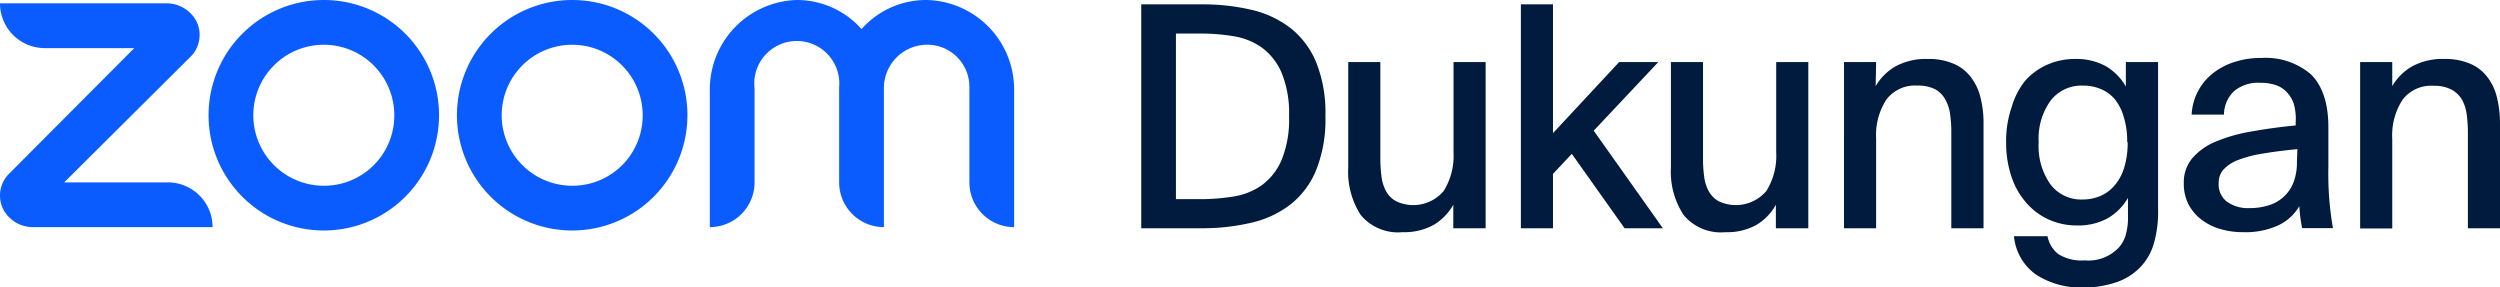 <svg xmlns="http://www.w3.org/2000/svg" viewBox="0 0 223.44 25.67"><defs><style>.cls-1{fill:#0b5cff;}.cls-2{isolation:isolate;}.cls-3{fill:#001b3e;}</style></defs><g id="Layer_2" data-name="Layer 2"><g id="Layer_1-2" data-name="Layer 1"><path class="cls-1" d="M19,20.3H2.94a3,3,0,0,1-2.6-1.5,2.74,2.74,0,0,1,.5-3.3L12,4.3H4a4,4,0,0,1-4-4h14.9a3,3,0,0,1,2.6,1.5A2.74,2.74,0,0,1,17,5.1L5.74,16.3H15A4,4,0,0,1,19,20.3ZM82.84,0A7.71,7.71,0,0,0,77,2.6,7.71,7.71,0,0,0,71.24,0a8,8,0,0,0-7.8,7.9V20.3a4,4,0,0,0,4-4V7.9A3.8,3.8,0,1,1,75,7.8v8.5a4,4,0,0,0,4,4V7.9A3.87,3.87,0,0,1,82.74,4a3.76,3.76,0,0,1,3.9,3.8v8.5a4,4,0,0,0,4,4V8A8,8,0,0,0,82.84,0ZM39.24,10.3A10.3,10.3,0,1,1,28.94,0,10.29,10.29,0,0,1,39.24,10.3Zm-4,0a6.3,6.3,0,1,0-6.3,6.3A6.27,6.27,0,0,0,35.24,10.3Zm26.2,0A10.3,10.3,0,1,1,51.14,0,10.29,10.29,0,0,1,61.44,10.3Zm-4,0a6.3,6.3,0,1,0-6.3,6.3A6.27,6.27,0,0,0,57.44,10.3Z"/><g id="_Enter_Name_Here_" data-name="[Enter Name Here]"><g class="cls-2"><path class="cls-3" d="M107.42.39a19.08,19.08,0,0,1,4.4.48,9.09,9.09,0,0,1,3.51,1.63,7.56,7.56,0,0,1,2.3,3.06,12.08,12.08,0,0,1,.83,4.82,12.17,12.17,0,0,1-.83,4.83,7.53,7.53,0,0,1-2.3,3.07,9,9,0,0,1-3.51,1.63,19.06,19.06,0,0,1-4.4.49H102V.39Zm7.79,10a9.45,9.45,0,0,0-.68-3.92,5.48,5.48,0,0,0-1.78-2.24,6.05,6.05,0,0,0-2.54-1A17.73,17.73,0,0,0,107.28,3H105.1V17.8h2.18a18.89,18.89,0,0,0,2.93-.23,6.07,6.07,0,0,0,2.54-1,5.42,5.42,0,0,0,1.78-2.24A9.52,9.52,0,0,0,115.21,10.38Z"/><path class="cls-3" d="M129.89,18.3a4.9,4.9,0,0,1-1.74,1.79,5.38,5.38,0,0,1-2.79.66,4.33,4.33,0,0,1-3.74-1.53A7.08,7.08,0,0,1,120.5,15V5.55h2.87v8.66a12.88,12.88,0,0,0,.1,1.55,3.73,3.73,0,0,0,.4,1.31,2.25,2.25,0,0,0,.9.91,3.56,3.56,0,0,0,4.26-.91,5.93,5.93,0,0,0,.88-3.46V5.55h2.87V20.4h-2.89Z"/><path class="cls-3" d="M138.8.39V11.9l5.91-6.35h3.5l-5.77,6.13,6.18,8.72H145.2l-4.72-6.65-1.68,1.79V20.4h-2.87V.39Z"/><path class="cls-3" d="M158.72,18.3A4.75,4.75,0,0,1,157,20.09a5.32,5.32,0,0,1-2.78.66,4.31,4.31,0,0,1-3.74-1.53A7,7,0,0,1,149.34,15V5.55h2.87v8.66a11.11,11.11,0,0,0,.1,1.55,3.53,3.53,0,0,0,.4,1.31,2.29,2.29,0,0,0,.89.91,3.58,3.58,0,0,0,4.27-.91,5.93,5.93,0,0,0,.88-3.46V5.55h2.87V20.4h-2.9Z"/><path class="cls-3" d="M167.64,7.7a4.8,4.8,0,0,1,1.78-1.77,5.68,5.68,0,0,1,2.88-.66,5.58,5.58,0,0,1,2.29.42,3.74,3.74,0,0,1,1.53,1.17A4.81,4.81,0,0,1,177,8.68a9.15,9.15,0,0,1,.28,2.36V20.4H174.4V11.81a11,11,0,0,0-.1-1.54,3.7,3.7,0,0,0-.41-1.33A2.35,2.35,0,0,0,173,8a3.29,3.29,0,0,0-1.63-.35,3.19,3.19,0,0,0-2.78,1.26,5.84,5.84,0,0,0-.91,3.49v8h-2.87V5.55h2.87Z"/><path class="cls-3" d="M190,5.55h2.88V18.66a10.1,10.1,0,0,1-.42,3.24,5,5,0,0,1-1.19,2,5.39,5.39,0,0,1-2.16,1.34,9.3,9.3,0,0,1-3,.46A7.37,7.37,0,0,1,182,24.56a4.72,4.72,0,0,1-2-3.45h3a2.65,2.65,0,0,0,.95,1.59,3.88,3.88,0,0,0,2.36.57,3.74,3.74,0,0,0,3-1.08,2.87,2.87,0,0,0,.66-1.12,5.73,5.73,0,0,0,.22-1.81V17.69a5,5,0,0,1-1.8,1.81,5.5,5.5,0,0,1-2.78.65,6.09,6.09,0,0,1-2.44-.5,5.81,5.81,0,0,1-2-1.45,6.73,6.73,0,0,1-1.37-2.34,9.44,9.44,0,0,1-.5-3.16,9.29,9.29,0,0,1,.5-3.15A6.78,6.78,0,0,1,181,7.22a5.81,5.81,0,0,1,2-1.45,6.09,6.09,0,0,1,2.44-.5,5.5,5.5,0,0,1,2.78.65A5,5,0,0,1,190,7.73Zm.12,7.15a7.24,7.24,0,0,0-.32-2.28A4.39,4.39,0,0,0,189,8.85a3.32,3.32,0,0,0-1.28-.91,4.08,4.08,0,0,0-1.56-.29A3.48,3.48,0,0,0,183.27,9a5.81,5.81,0,0,0-1.06,3.73,5.88,5.88,0,0,0,1.06,3.76,3.44,3.44,0,0,0,2.86,1.34,4.09,4.09,0,0,0,1.56-.3,3.48,3.48,0,0,0,1.28-.93,4.35,4.35,0,0,0,.87-1.58A7.45,7.45,0,0,0,190.16,12.7Z"/><path class="cls-3" d="M200.48,20.75a7,7,0,0,1-2.1-.3,5,5,0,0,1-1.68-.87,4,4,0,0,1-1.12-1.36,4,4,0,0,1-.4-1.83,3.35,3.35,0,0,1,.76-2.25A5.55,5.55,0,0,1,198,12.67a14.34,14.34,0,0,1,3.18-.91c1.22-.22,2.55-.41,4-.55V10.9A4.86,4.86,0,0,0,205,9.25a2.86,2.86,0,0,0-.68-1.08,2.39,2.39,0,0,0-1-.59A4.24,4.24,0,0,0,202,7.4a3.35,3.35,0,0,0-2.31.73,2.91,2.91,0,0,0-.92,2.11h-2.89a5,5,0,0,1,1.93-3.71,6.07,6.07,0,0,1,1.93-1,7.64,7.64,0,0,1,2.37-.35,6.23,6.23,0,0,1,4.45,1.48c1,1,1.56,2.59,1.54,4.81,0,.09,0,.3,0,.62s0,.68,0,1.07,0,.75,0,1.1,0,.61,0,.77a28,28,0,0,0,.41,5.36h-2.76c-.05-.3-.1-.58-.14-.85s-.07-.63-.11-1.11a4.24,4.24,0,0,1-1.9,1.72A7,7,0,0,1,200.48,20.75Zm4.85-7.42c-1.16.11-2.17.24-3.05.39a10.83,10.83,0,0,0-2.19.56,3.4,3.4,0,0,0-1.34.85,1.73,1.73,0,0,0-.45,1.21A1.93,1.93,0,0,0,199,18a3.23,3.23,0,0,0,2.07.6,5.6,5.6,0,0,0,1.66-.24,3.41,3.41,0,0,0,2.23-2,4.91,4.91,0,0,0,.33-1.89Z"/><path class="cls-3" d="M213.81,7.7a4.8,4.8,0,0,1,1.78-1.77,5.68,5.68,0,0,1,2.88-.66,5.61,5.61,0,0,1,2.29.42,3.8,3.8,0,0,1,1.53,1.17,4.81,4.81,0,0,1,.87,1.82,9.61,9.61,0,0,1,.28,2.36V20.4h-2.87V11.81a12.72,12.72,0,0,0-.1-1.54,3.7,3.7,0,0,0-.41-1.33,2.42,2.42,0,0,0-.93-.92,3.29,3.29,0,0,0-1.63-.35,3.19,3.19,0,0,0-2.78,1.26,5.84,5.84,0,0,0-.91,3.49v8h-2.87V5.55h2.87Z"/></g></g></g></g></svg>